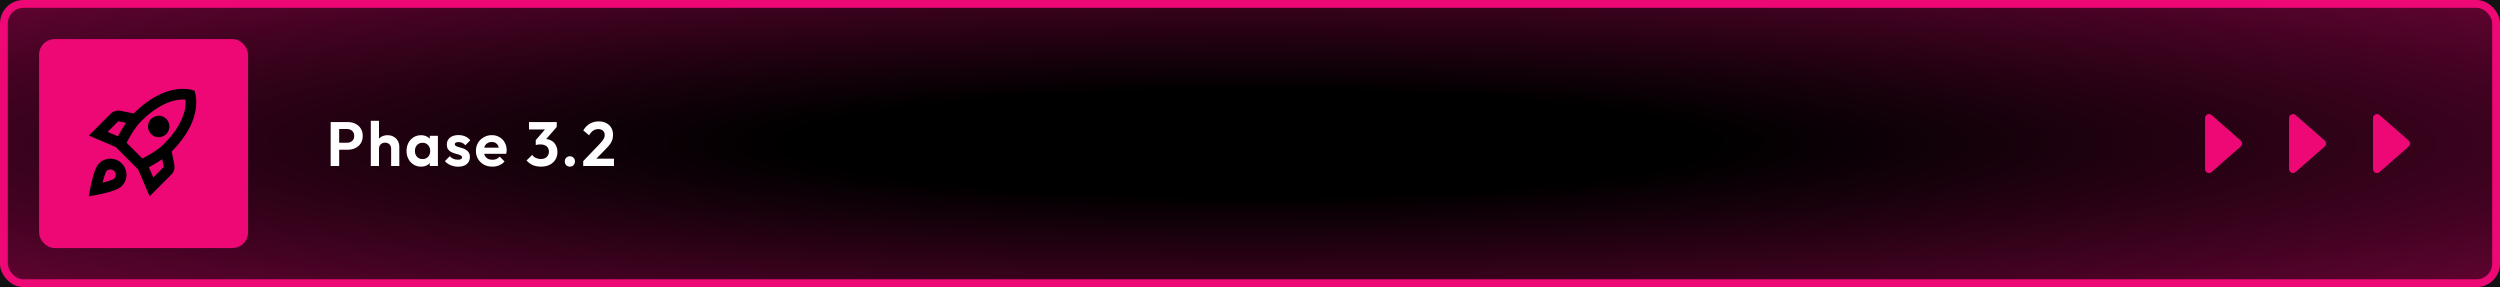 <?xml version="1.0" encoding="UTF-8"?> <svg xmlns="http://www.w3.org/2000/svg" width="1280" height="147" viewBox="0 0 1280 147" fill="none"><rect x="0" y="0" width="1280" height="147" fill="#333333" stroke="none"/><g clip-path="url(#clip0_1431_2372)"><rect width="1280" height="147" fill="#121212"></rect><rect x="2" y="2" width="1276" height="143" rx="10" fill="url(#paint0_radial_1431_2372)" stroke="#ED0876" stroke-width="4"></rect><path d="M172.504 76.648V73.096H177.72C178.403 73.096 179.021 72.957 179.576 72.68C180.131 72.403 180.568 72.008 180.888 71.496C181.208 70.963 181.368 70.323 181.368 69.576C181.368 68.851 181.208 68.221 180.888 67.688C180.568 67.155 180.131 66.749 179.576 66.472C179.021 66.195 178.403 66.056 177.72 66.056H172.504V62.504H178.168C179.597 62.504 180.877 62.792 182.008 63.368C183.16 63.944 184.067 64.765 184.728 65.832C185.389 66.877 185.72 68.125 185.72 69.576C185.72 71.027 185.389 72.285 184.728 73.352C184.067 74.397 183.16 75.208 182.008 75.784C180.877 76.36 179.597 76.648 178.168 76.648H172.504ZM169.304 85V62.504H173.656V85H169.304ZM200.255 85V76.136C200.255 75.219 199.967 74.472 199.391 73.896C198.815 73.32 198.068 73.032 197.151 73.032C196.553 73.032 196.02 73.16 195.551 73.416C195.081 73.672 194.708 74.035 194.431 74.504C194.175 74.973 194.047 75.517 194.047 76.136L192.415 75.304C192.415 74.088 192.671 73.032 193.183 72.136C193.695 71.219 194.399 70.504 195.295 69.992C196.212 69.48 197.257 69.224 198.431 69.224C199.604 69.224 200.639 69.48 201.535 69.992C202.452 70.504 203.167 71.208 203.679 72.104C204.191 73 204.447 74.035 204.447 75.208V85H200.255ZM189.855 85V61.864H194.047V85H189.855ZM215.568 85.32C214.16 85.32 212.89 84.968 211.76 84.264C210.629 83.56 209.744 82.6 209.104 81.384C208.464 80.168 208.144 78.803 208.144 77.288C208.144 75.752 208.464 74.376 209.104 73.16C209.744 71.944 210.629 70.984 211.76 70.28C212.89 69.576 214.16 69.224 215.568 69.224C216.677 69.224 217.669 69.448 218.544 69.896C219.418 70.344 220.112 70.973 220.624 71.784C221.157 72.573 221.445 73.469 221.488 74.472V80.04C221.445 81.064 221.157 81.971 220.624 82.76C220.112 83.549 219.418 84.179 218.544 84.648C217.669 85.096 216.677 85.32 215.568 85.32ZM216.336 81.448C217.509 81.448 218.458 81.064 219.184 80.296C219.909 79.507 220.272 78.493 220.272 77.256C220.272 76.445 220.101 75.731 219.76 75.112C219.44 74.472 218.981 73.981 218.384 73.64C217.808 73.277 217.125 73.096 216.336 73.096C215.568 73.096 214.885 73.277 214.288 73.64C213.712 73.981 213.253 74.472 212.912 75.112C212.592 75.731 212.432 76.445 212.432 77.256C212.432 78.088 212.592 78.824 212.912 79.464C213.253 80.083 213.712 80.573 214.288 80.936C214.885 81.277 215.568 81.448 216.336 81.448ZM220.048 85V80.84L220.72 77.064L220.048 73.352V69.544H224.208V85H220.048ZM234.508 85.352C233.633 85.352 232.769 85.235 231.916 85C231.084 84.765 230.316 84.445 229.612 84.04C228.908 83.613 228.3 83.101 227.788 82.504L230.284 79.976C230.817 80.573 231.436 81.021 232.14 81.32C232.844 81.619 233.623 81.768 234.476 81.768C235.159 81.768 235.671 81.672 236.012 81.48C236.375 81.288 236.556 81 236.556 80.616C236.556 80.189 236.364 79.859 235.98 79.624C235.617 79.389 235.137 79.197 234.54 79.048C233.943 78.877 233.313 78.696 232.652 78.504C232.012 78.291 231.393 78.024 230.796 77.704C230.199 77.363 229.708 76.904 229.324 76.328C228.961 75.731 228.78 74.963 228.78 74.024C228.78 73.043 229.015 72.189 229.484 71.464C229.975 70.739 230.668 70.173 231.564 69.768C232.46 69.363 233.516 69.16 234.732 69.16C236.012 69.16 237.164 69.384 238.188 69.832C239.233 70.28 240.097 70.952 240.78 71.848L238.252 74.376C237.783 73.8 237.249 73.384 236.652 73.128C236.076 72.872 235.447 72.744 234.764 72.744C234.145 72.744 233.665 72.84 233.324 73.032C233.004 73.224 232.844 73.491 232.844 73.832C232.844 74.216 233.025 74.515 233.388 74.728C233.772 74.941 234.263 75.133 234.86 75.304C235.457 75.453 236.076 75.635 236.716 75.848C237.377 76.04 237.996 76.317 238.572 76.68C239.169 77.043 239.649 77.523 240.012 78.12C240.396 78.717 240.588 79.485 240.588 80.424C240.588 81.939 240.044 83.144 238.956 84.04C237.868 84.915 236.385 85.352 234.508 85.352ZM252.087 85.32C250.465 85.32 249.025 84.979 247.767 84.296C246.508 83.592 245.505 82.632 244.759 81.416C244.033 80.2 243.671 78.813 243.671 77.256C243.671 75.72 244.023 74.355 244.727 73.16C245.452 71.944 246.433 70.984 247.671 70.28C248.908 69.555 250.284 69.192 251.799 69.192C253.292 69.192 254.604 69.533 255.735 70.216C256.887 70.877 257.783 71.795 258.423 72.968C259.084 74.12 259.415 75.432 259.415 76.904C259.415 77.181 259.393 77.469 259.351 77.768C259.329 78.045 259.276 78.365 259.191 78.728L246.199 78.76V75.624L257.239 75.592L255.543 76.904C255.5 75.987 255.329 75.219 255.031 74.6C254.753 73.981 254.337 73.512 253.783 73.192C253.249 72.851 252.588 72.68 251.799 72.68C250.967 72.68 250.241 72.872 249.623 73.256C249.004 73.619 248.524 74.141 248.183 74.824C247.863 75.485 247.703 76.275 247.703 77.192C247.703 78.131 247.873 78.952 248.215 79.656C248.577 80.339 249.089 80.872 249.751 81.256C250.412 81.619 251.18 81.8 252.055 81.8C252.844 81.8 253.559 81.672 254.199 81.416C254.839 81.139 255.393 80.733 255.863 80.2L258.327 82.664C257.58 83.539 256.663 84.2 255.575 84.648C254.508 85.096 253.345 85.32 252.087 85.32ZM276.929 85.32C275.415 85.32 274.028 85.053 272.769 84.52C271.511 83.965 270.455 83.176 269.601 82.152L272.481 79.304C272.908 79.944 273.516 80.456 274.305 80.84C275.095 81.224 275.948 81.416 276.865 81.416C277.719 81.416 278.455 81.267 279.073 80.968C279.692 80.648 280.172 80.211 280.513 79.656C280.876 79.08 281.057 78.419 281.057 77.672C281.057 76.883 280.876 76.211 280.513 75.656C280.172 75.101 279.671 74.675 279.009 74.376C278.348 74.077 277.559 73.928 276.641 73.928C276.236 73.928 275.82 73.96 275.393 74.024C274.967 74.067 274.604 74.141 274.305 74.248L276.225 71.816C276.759 71.645 277.281 71.507 277.793 71.4C278.327 71.272 278.817 71.208 279.265 71.208C280.417 71.208 281.452 71.485 282.369 72.04C283.308 72.573 284.044 73.341 284.577 74.344C285.132 75.325 285.409 76.488 285.409 77.832C285.409 79.325 285.057 80.637 284.353 81.768C283.649 82.877 282.657 83.752 281.377 84.392C280.119 85.011 278.636 85.32 276.929 85.32ZM274.305 74.248V71.752L280.065 65.064L285.057 65L279.105 71.816L274.305 74.248ZM270.849 66.28V62.504H285.057V65L281.505 66.28H270.849ZM291.79 85.32C291.022 85.32 290.392 85.064 289.902 84.552C289.411 84.04 289.166 83.411 289.166 82.664C289.166 81.917 289.411 81.288 289.902 80.776C290.392 80.264 291.022 80.008 291.79 80.008C292.536 80.008 293.155 80.264 293.646 80.776C294.136 81.288 294.382 81.917 294.382 82.664C294.382 83.411 294.136 84.04 293.646 84.552C293.155 85.064 292.536 85.32 291.79 85.32ZM298.603 82.504L307.083 73.64C307.681 73 308.161 72.435 308.523 71.944C308.907 71.432 309.185 70.952 309.355 70.504C309.526 70.035 309.611 69.565 309.611 69.096C309.611 68.157 309.302 67.421 308.683 66.888C308.086 66.355 307.307 66.088 306.347 66.088C305.366 66.088 304.491 66.344 303.723 66.856C302.977 67.368 302.273 68.179 301.611 69.288L298.635 66.76C299.531 65.245 300.641 64.104 301.963 63.336C303.307 62.547 304.843 62.152 306.571 62.152C308.043 62.152 309.323 62.44 310.411 63.016C311.521 63.592 312.374 64.392 312.971 65.416C313.569 66.44 313.867 67.635 313.867 69C313.867 69.917 313.75 70.749 313.515 71.496C313.302 72.243 312.929 72.989 312.395 73.736C311.883 74.461 311.169 75.283 310.251 76.2L304.075 82.504H298.603ZM298.603 85V82.504L302.315 81.224H314.347V85H298.603Z" fill="white"></path><path d="M1147.28 71.995C1148.19 72.792 1148.19 74.208 1147.28 75.005L1132.32 88.098C1131.02 89.229 1129 88.311 1129 86.593L1129 60.407C1129 58.689 1131.02 57.771 1132.32 58.902L1147.28 71.995Z" fill="#ED0876"></path><path d="M1190.28 71.995C1191.19 72.792 1191.19 74.208 1190.28 75.005L1175.32 88.098C1174.02 89.229 1172 88.311 1172 86.593L1172 60.407C1172 58.689 1174.02 57.771 1175.32 58.902L1190.28 71.995Z" fill="#ED0876"></path><path d="M1233.28 71.995C1234.19 72.792 1234.19 74.208 1233.28 75.005L1218.32 88.098C1217.02 89.229 1215 88.311 1215 86.593L1215 60.407C1215 58.689 1217.02 57.771 1218.32 58.902L1233.28 71.995Z" fill="#ED0876"></path><rect x="21" y="21" width="105" height="105" rx="7" fill="#ED0876" stroke="#ED0876" stroke-width="2"></rect><path d="M56.501 81.249C54.218 81.249 52.156 82.184 50.671 83.669C47.426 86.914 45.501 100.499 45.501 100.499C45.501 100.499 59.086 98.574 62.331 95.329C63.816 93.844 64.751 91.781 64.751 89.499C64.751 84.934 61.066 81.249 56.501 81.249ZM58.453 91.451C57.684 92.221 52.486 93.541 52.486 93.541C52.486 93.541 53.779 88.371 54.576 87.574C55.044 87.051 55.731 86.749 56.501 86.749C58.014 86.749 59.251 87.986 59.251 89.499C59.251 90.269 58.949 90.956 58.453 91.451ZM87.906 77.536C105.396 60.046 99.566 46.434 99.566 46.434C99.566 46.434 85.954 40.604 68.463 58.094L61.616 56.719C59.828 56.361 57.959 56.939 56.639 58.231L45.501 69.396L59.251 75.281L70.719 86.749L76.603 100.499L87.741 89.361C89.034 88.069 89.611 86.199 89.254 84.384L87.906 77.536ZM60.379 69.781L55.126 67.526L60.544 62.109L64.504 62.906C62.936 65.189 61.533 67.581 60.379 69.781ZM78.474 90.874L76.219 85.621C78.418 84.466 80.811 83.064 83.066 81.496L83.864 85.456L78.474 90.874ZM84.001 73.659C80.371 77.289 74.706 80.259 72.891 81.166L64.834 73.109C65.713 71.321 68.683 65.656 72.341 61.999C85.211 49.129 94.974 51.026 94.974 51.026C94.974 51.026 96.871 60.789 84.001 73.659ZM81.251 70.249C84.276 70.249 86.751 67.774 86.751 64.749C86.751 61.724 84.276 59.249 81.251 59.249C78.226 59.249 75.751 61.724 75.751 64.749C75.751 67.774 78.226 70.249 81.251 70.249Z" fill="black"></path></g><defs><radialGradient id="paint0_radial_1431_2372" cx="0" cy="0" r="1" gradientUnits="userSpaceOnUse" gradientTransform="translate(640 73.5) rotate(90) scale(213.15 1856)"><stop offset="0.125"></stop><stop offset="1" stop-color="#ED0876"></stop></radialGradient><clipPath id="clip0_1431_2372"><rect width="1280" height="147" fill="white"></rect></clipPath></defs></svg> 